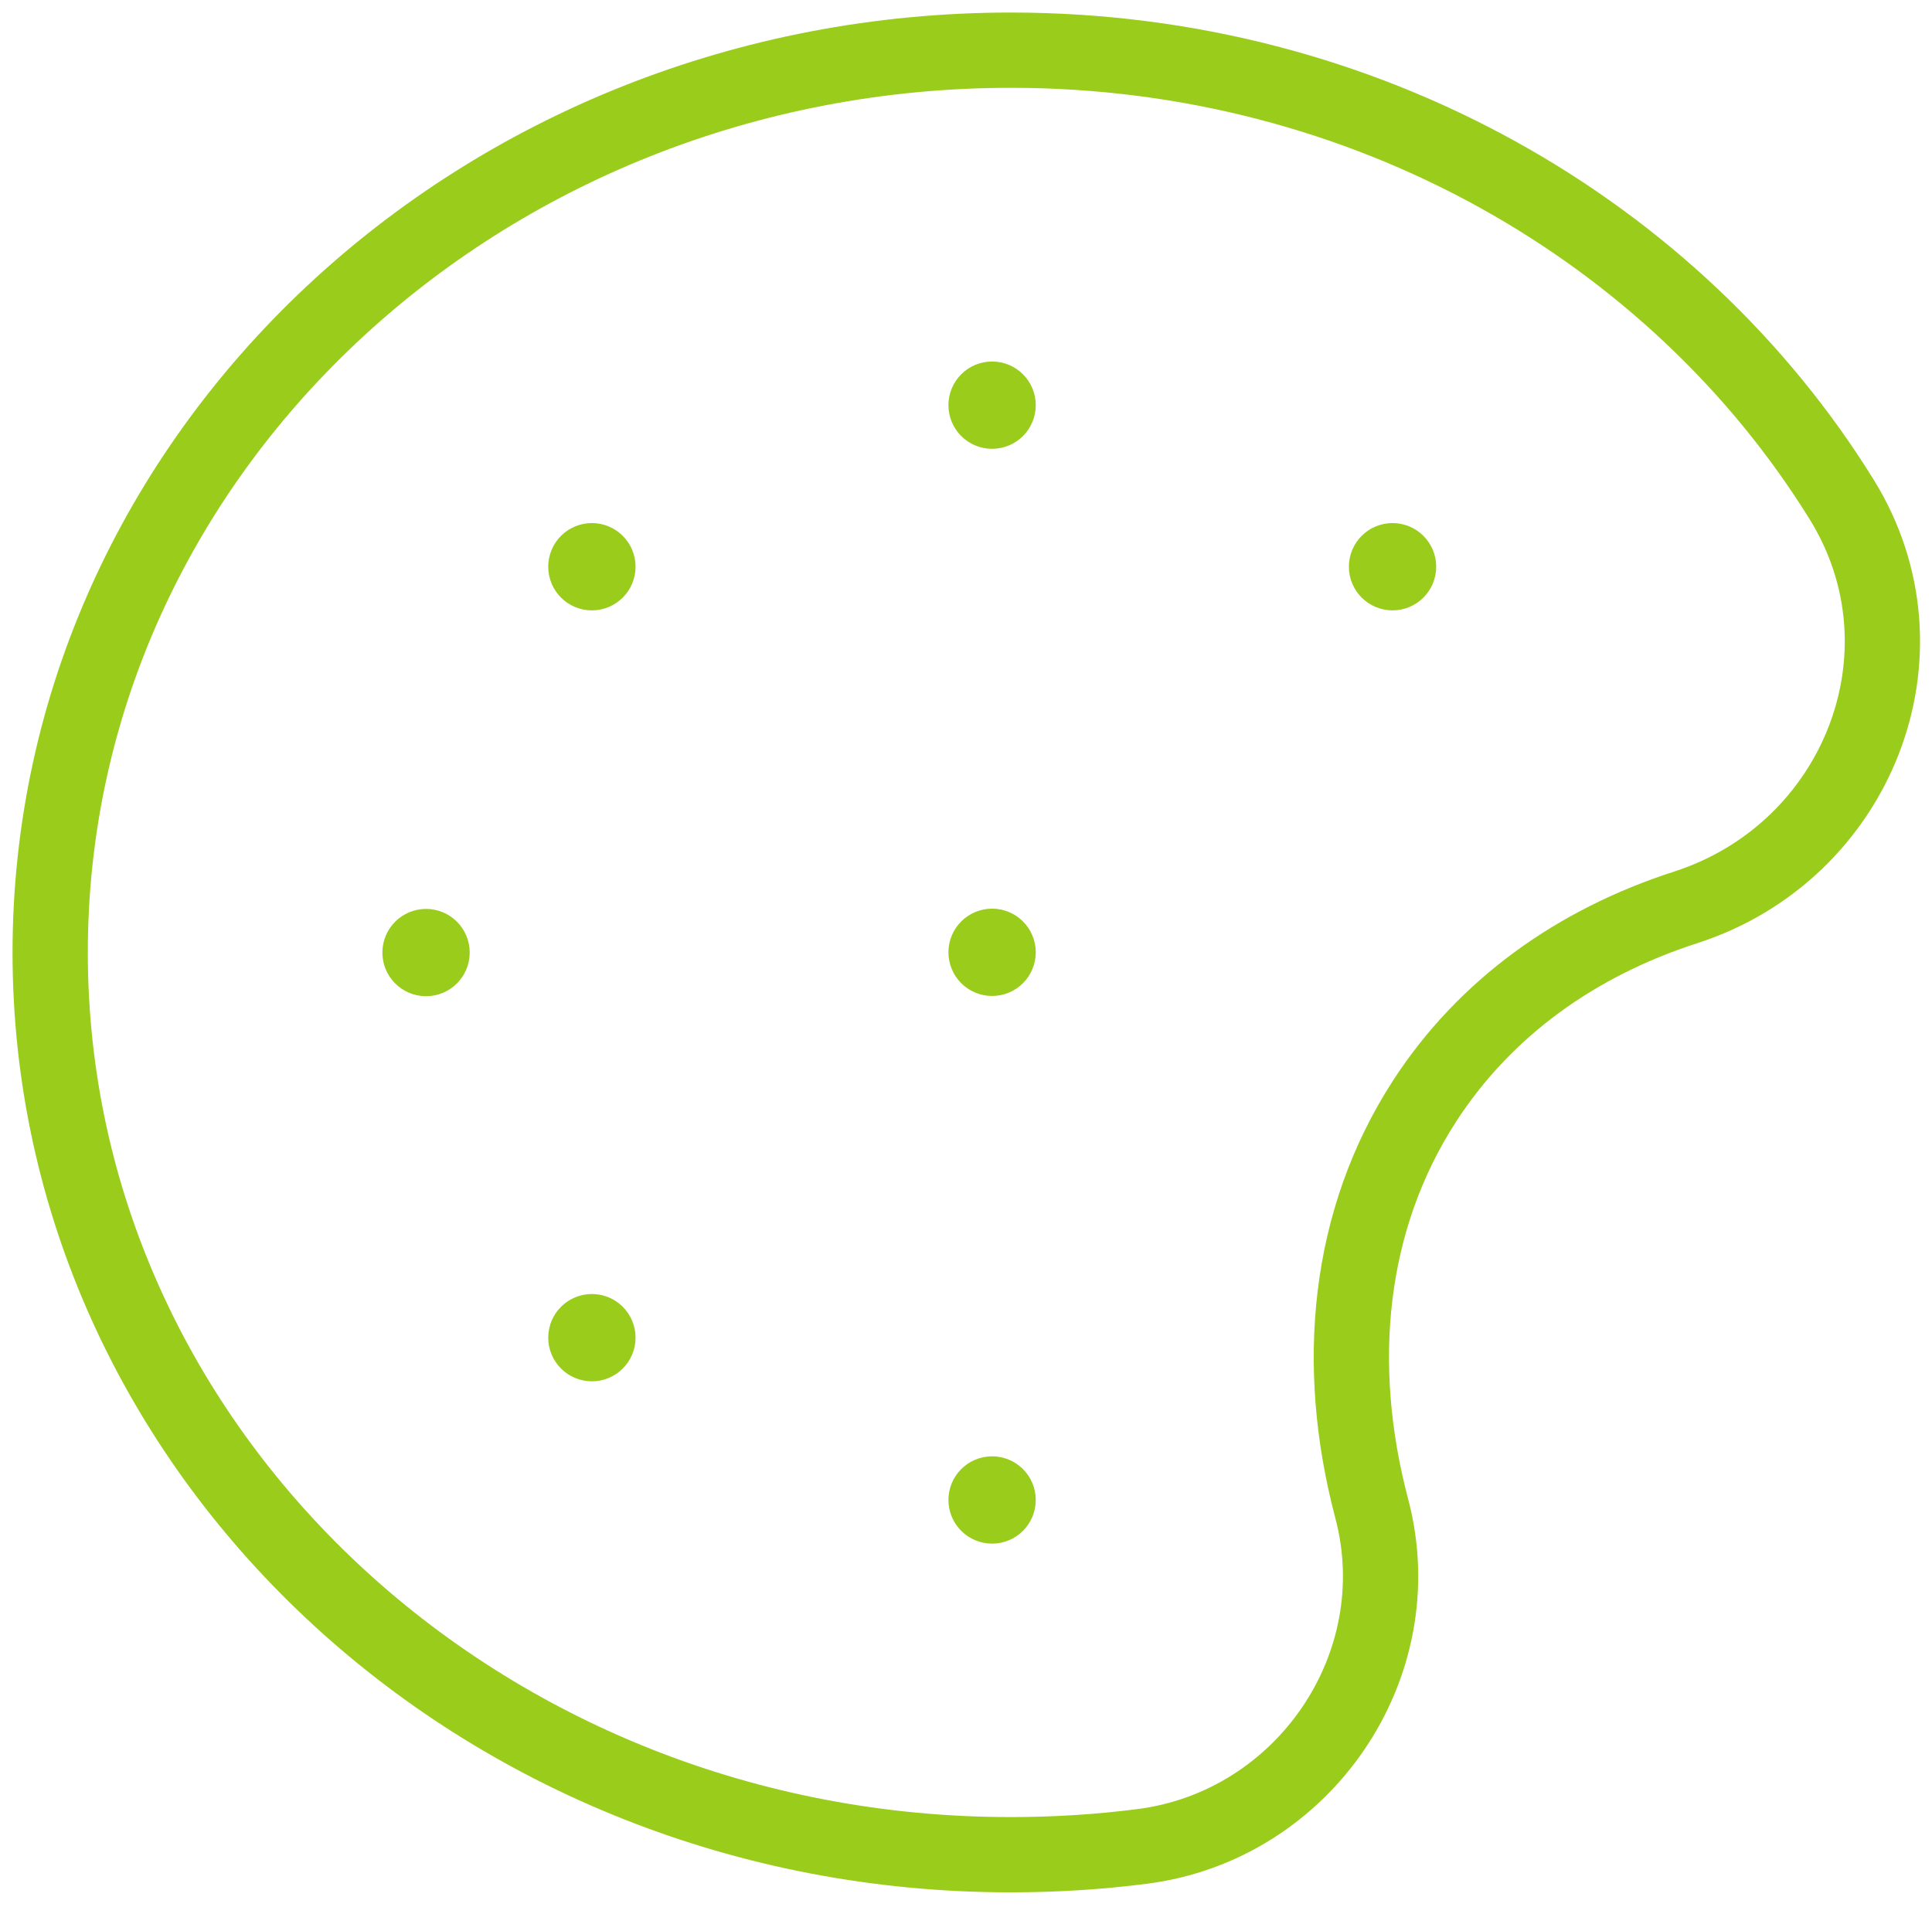<svg width="77" height="76" viewBox="0 0 77 76" fill="none" xmlns="http://www.w3.org/2000/svg">
<path d="M39.54 16.89C39.949 16.89 40.28 16.559 40.28 16.15C40.28 15.742 39.949 15.41 39.54 15.41C39.131 15.41 38.8 15.742 38.8 16.15C38.8 16.559 39.131 16.89 39.54 16.89Z" fill="#99CC1B" stroke="#99CC1B" stroke-width="2"/>
<path d="M23.59 23.33C23.999 23.33 24.33 22.999 24.33 22.59C24.33 22.181 23.999 21.85 23.59 21.85C23.181 21.85 22.85 22.181 22.85 22.59C22.85 22.999 23.181 23.33 23.59 23.33Z" fill="#99CC1B" stroke="#99CC1B" stroke-width="2"/>
<path d="M16.98 38.71C17.389 38.71 17.72 38.379 17.72 37.97C17.72 37.561 17.389 37.23 16.98 37.23C16.572 37.23 16.24 37.561 16.24 37.97C16.24 38.379 16.572 38.71 16.98 38.71Z" fill="#99CC1B" stroke="#99CC1B" stroke-width="2"/>
<path d="M23.59 54.06C23.999 54.06 24.33 53.729 24.33 53.32C24.33 52.911 23.999 52.58 23.59 52.58C23.181 52.58 22.85 52.911 22.85 53.32C22.85 53.729 23.181 54.06 23.59 54.06Z" fill="#99CC1B" stroke="#99CC1B" stroke-width="2"/>
<path d="M39.54 38.7C39.949 38.7 40.28 38.369 40.28 37.96C40.28 37.551 39.949 37.22 39.54 37.22C39.131 37.22 38.8 37.551 38.8 37.96C38.8 38.369 39.131 38.7 39.54 38.7Z" fill="#99CC1B" stroke="#99CC1B" stroke-width="2"/>
<path d="M39.54 60.53C39.949 60.53 40.28 60.199 40.28 59.79C40.28 59.381 39.949 59.05 39.54 59.05C39.131 59.05 38.8 59.381 38.8 59.79C38.8 60.199 39.131 60.53 39.54 60.53Z" fill="#99CC1B" stroke="#99CC1B" stroke-width="2"/>
<path d="M55.5 23.33C55.908 23.33 56.24 22.999 56.24 22.59C56.24 22.181 55.908 21.85 55.5 21.85C55.091 21.85 54.76 22.181 54.76 22.59C54.76 22.999 55.091 23.33 55.5 23.33Z" fill="#99CC1B" stroke="#99CC1B" stroke-width="2"/>
<path d="M2 37.97C2 18.11 19.14 2 40.29 2C54.42 2 66.77 9.2 73.4 19.91C77.19 26.03 74.03 33.96 67.18 36.17C62.84 37.57 59.19 40.16 56.77 43.9C53.72 48.62 53.15 54.38 54.67 60.13C56.33 66.4 51.95 72.78 45.52 73.6C43.81 73.82 42.06 73.93 40.29 73.93C19.14 73.94 2 57.83 2 37.97Z" stroke="#99CC1B" stroke-width="3" stroke-miterlimit="10"/>
</svg>
